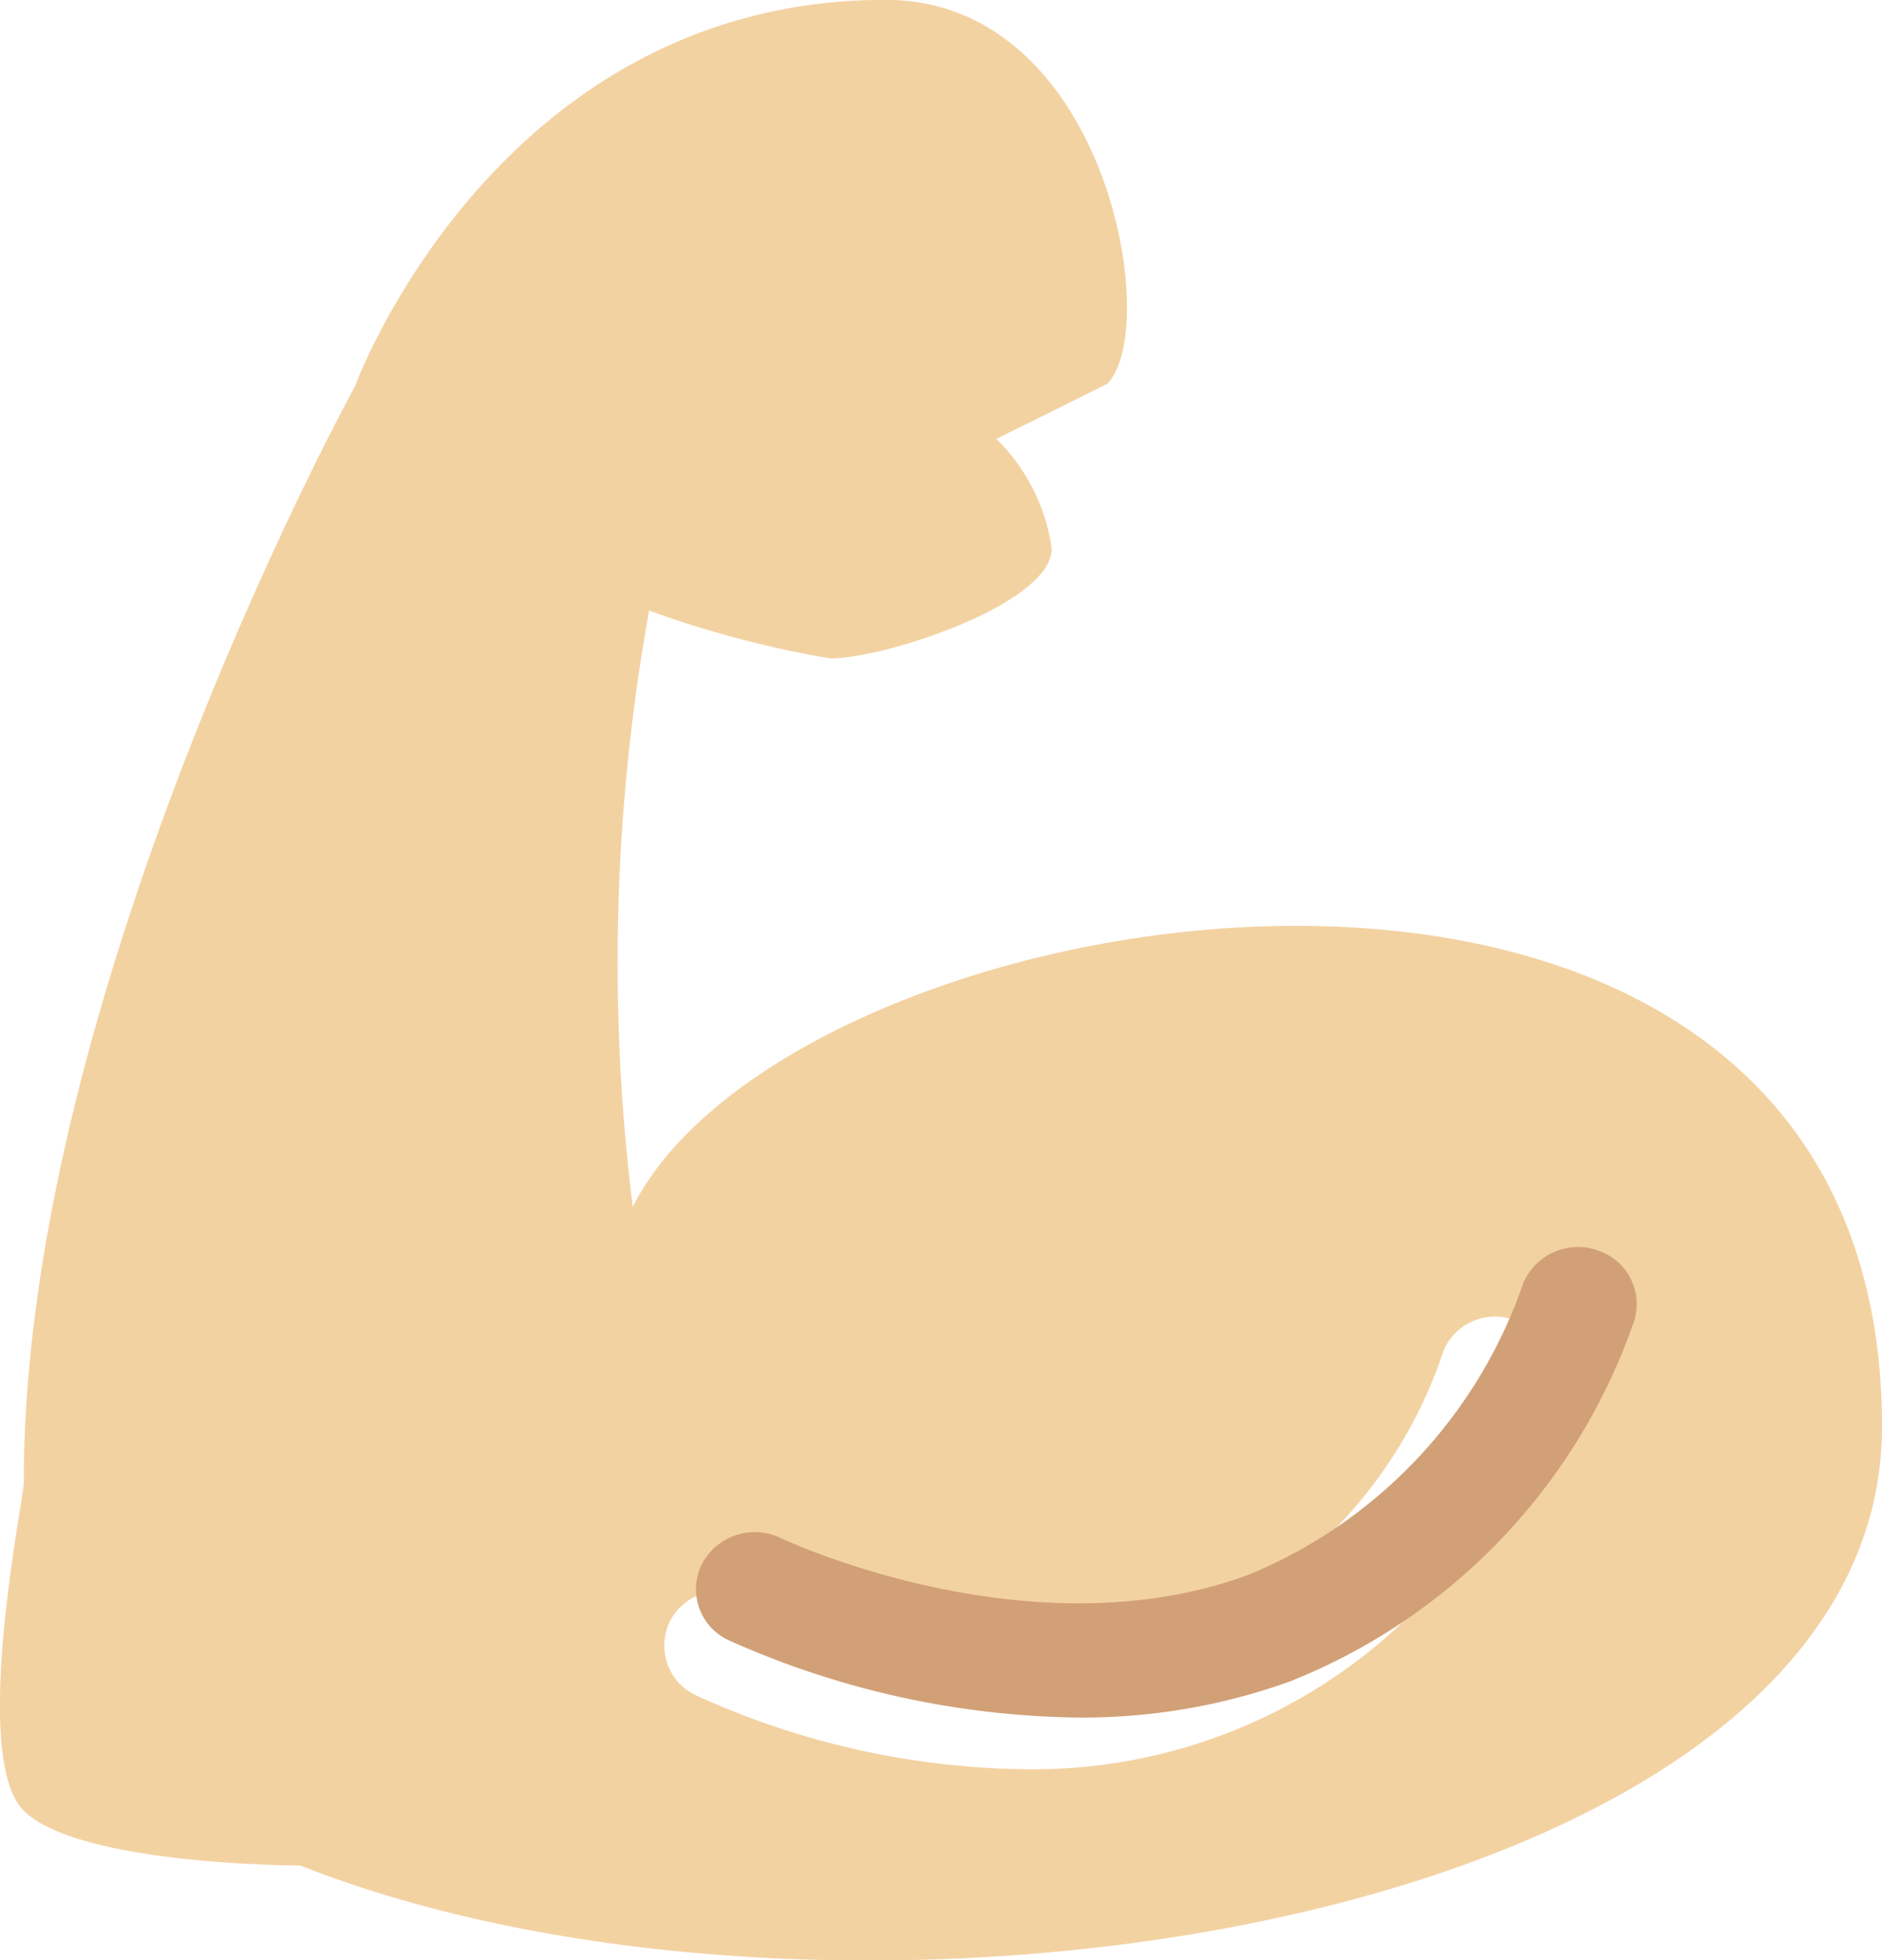 <svg id="icon-strong" xmlns="http://www.w3.org/2000/svg" width="24" height="25" viewBox="0 0 24 25"><defs><style>.cls-1,.cls-2{fill:#f3d2a2;fill-rule:evenodd}.cls-2{fill:#d2a077}</style></defs><path id="シェイプ_1" data-name="シェイプ 1" class="cls-1" d="M959.193 884.387a25.282 25.282 0 0 1 .21-7.6 13.166 13.166 0 0 0 2.31.611c.705 0 2.824-.7 2.824-1.4a2.438 2.438 0 0 0-.706-1.4l1.411-.7c.706-.7 0-4.9-2.823-4.9-4.941 0-6.756 4.9-6.756 4.9v.008s-4.235 7.686-4.235 13.988c.046 0-.706 3.5 0 4.2s3.529.7 3.529.7c7.059 2.79 20.168.692 20.168-5.6 0-9.092-13.814-6.994-15.932-2.8m4.986 7.171a10.384 10.384 0 0 1-4.193-.949.7.7 0 0 1-.317-.938.71.71 0 0 1 .947-.314c.03.014 2.993 1.44 5.616.447a5.912 5.912 0 0 0 3.3-3.578.708.708 0 0 1 .918-.39.7.7 0 0 1 .394.909 6.85 6.85 0 0 1-6.661 4.813" transform="translate(-951.125 -869)"/><path id="シェイプ_2" data-name="シェイプ 2" class="cls-2" d="M964.87 890.906a11.211 11.211 0 0 1-4.456-.987.717.717 0 0 1-.336-.974.761.761 0 0 1 1.006-.327c.031.014 3.18 1.5 5.967.465a6.2 6.2 0 0 0 3.5-3.72.759.759 0 0 1 .975-.406.721.721 0 0 1 .419.946 7.617 7.617 0 0 1-4.371 4.543 7.8 7.8 0 0 1-2.706.46" transform="translate(-951.125 -869)"/></svg>
